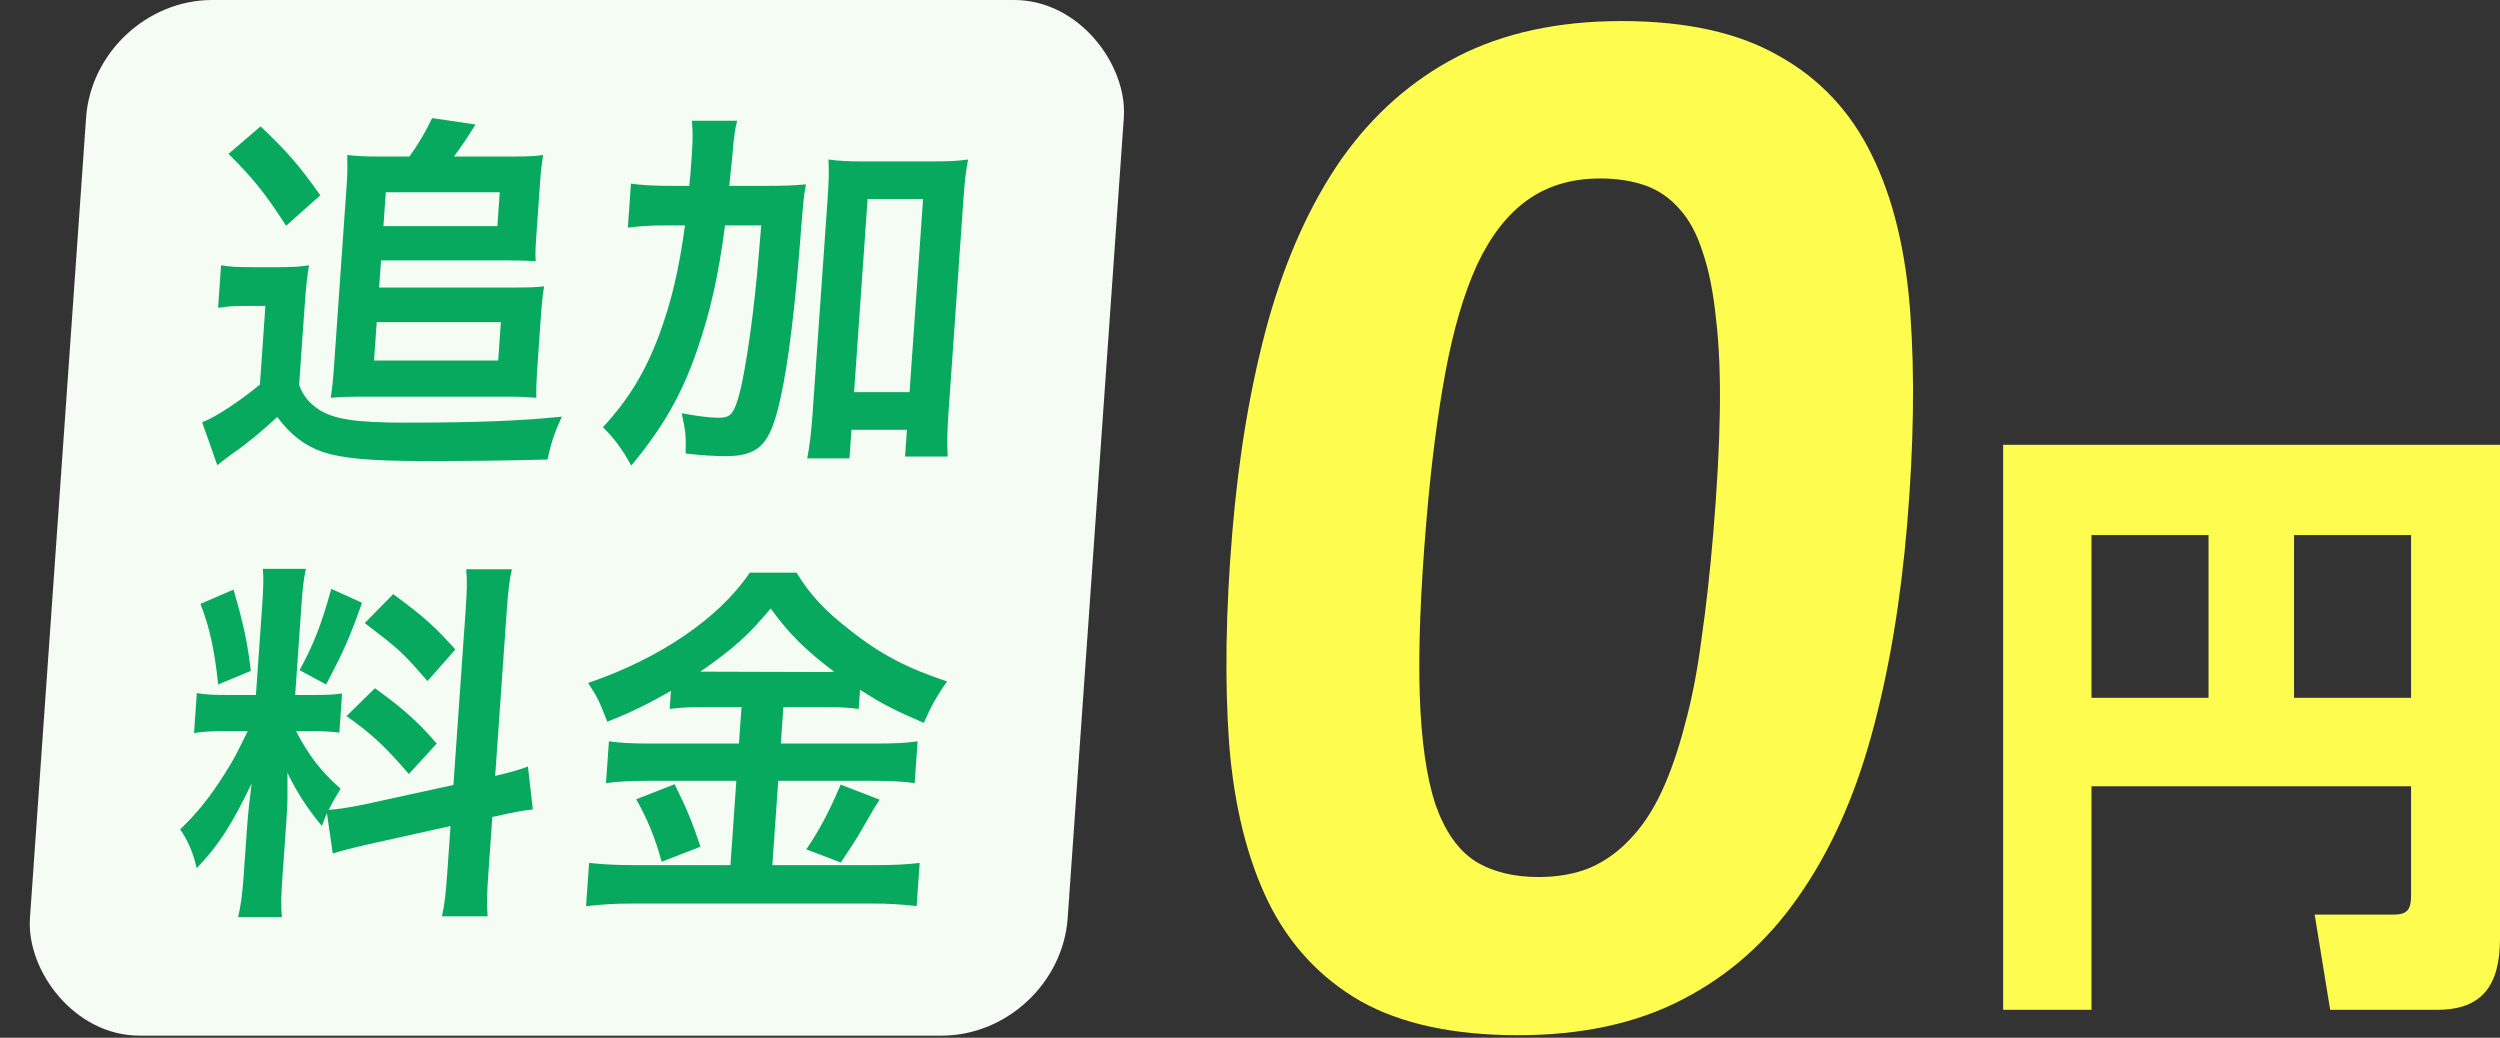 <svg width="106" height="44" viewBox="0 0 106 44" fill="none" xmlns="http://www.w3.org/2000/svg">
<rect x="0" y="0" width="106" height="44" fill="#333333" stroke="none"/>
<rect width="44" height="44" rx="5" transform="matrix(1 0 -0.07 0.998 4 0)" fill="#F5FCF3"/>
<path d="M31.44 29.979H29.968C29.328 29.979 28.863 29.995 28.394 30.059L28.448 29.293C27.498 29.835 26.834 30.17 25.748 30.601C25.423 29.755 25.326 29.548 24.935 28.957C27.984 27.92 30.504 26.196 31.79 24.281H33.774C34.348 25.222 34.988 25.909 36.066 26.739C37.309 27.728 38.467 28.335 40.156 28.893C39.73 29.484 39.455 29.995 39.169 30.649C37.942 30.122 37.431 29.867 36.467 29.245L36.41 30.059C35.95 29.995 35.52 29.979 34.848 29.979H33.216L33.107 31.527H37.155C37.987 31.527 38.486 31.495 38.906 31.431L38.782 33.203C38.339 33.139 37.781 33.107 37.029 33.107H32.997L32.747 36.682H37.099C37.915 36.682 38.461 36.651 38.994 36.587L38.865 38.422C38.279 38.342 37.609 38.31 36.953 38.31H26.841C26.105 38.31 25.527 38.342 24.849 38.422L24.978 36.587C25.549 36.651 26.139 36.682 26.955 36.682H30.971L31.221 33.107H27.429C26.741 33.107 26.179 33.139 25.694 33.203L25.818 31.431C26.246 31.495 26.755 31.527 27.555 31.527H31.331L31.44 29.979ZM29.689 28.479H30.025L34.983 28.494C35.127 28.494 35.127 28.494 35.369 28.479C34.167 27.585 33.434 26.85 32.676 25.797C31.784 26.882 31.084 27.521 29.689 28.479ZM26.974 33.889L28.603 33.251C29.08 34.209 29.341 34.815 29.698 35.9L28.053 36.539C27.787 35.533 27.43 34.687 26.974 33.889ZM35.642 33.267L37.293 33.905C37.059 34.272 37.059 34.272 36.386 35.438C36.331 35.533 36.259 35.645 35.651 36.571L34.186 36.012C34.738 35.214 35.181 34.368 35.642 33.267Z" fill="#07A95E"/>
<path d="M14.11 36.188L13.861 34.48C13.766 34.687 13.745 34.767 13.647 35.023C13.027 34.272 12.623 33.65 12.188 32.772C12.193 33.857 12.193 34.081 12.157 34.592L11.973 37.225C11.919 37.991 11.906 38.406 11.953 38.885H10.097C10.213 38.374 10.278 37.895 10.327 37.193L10.471 35.134C10.516 34.496 10.6 33.746 10.669 33.219C9.826 34.975 9.252 35.868 8.338 36.81C8.206 36.188 7.958 35.613 7.637 35.166C8.357 34.48 8.918 33.778 9.53 32.804C9.907 32.213 9.983 32.054 10.504 31H9.672C8.968 31 8.615 31.016 8.227 31.08L8.345 29.388C8.709 29.452 9.043 29.468 9.779 29.468H10.851L11.116 25.685C11.166 24.967 11.182 24.504 11.145 24.121H12.969C12.876 24.536 12.835 24.903 12.781 25.669L12.515 29.468H13.267C13.875 29.468 14.149 29.452 14.504 29.404L14.388 31.064C14.007 31.016 13.688 31 13.128 31H12.552C13.074 32.006 13.616 32.724 14.445 33.442C14.194 33.841 14.12 33.985 13.935 34.336C14.304 34.32 14.871 34.224 15.423 34.113L19.225 33.283L19.735 25.988C19.799 25.063 19.814 24.632 19.768 24.137H21.704C21.587 24.664 21.541 25.095 21.48 25.973L20.995 32.9C21.663 32.74 21.956 32.66 22.383 32.501L22.592 34.32C22.157 34.368 21.703 34.448 21.036 34.608L20.874 34.639L20.711 36.97C20.648 37.864 20.631 38.342 20.675 38.853H18.739C18.857 38.31 18.9 37.927 18.968 36.954L19.103 35.023L15.657 35.789C14.942 35.948 14.469 36.076 14.11 36.188ZM8.498 25.605L9.9 24.999C10.313 26.419 10.496 27.233 10.635 28.447L9.251 29.021C9.097 27.553 8.879 26.563 8.498 25.605ZM14.046 24.967L15.349 25.558C14.83 27.026 14.583 27.585 13.827 29.021L12.701 28.415C13.288 27.345 13.618 26.515 14.046 24.967ZM15.465 26.419L16.671 25.191C17.98 26.148 18.46 26.595 19.306 27.537L18.125 28.878C17.029 27.617 16.953 27.553 15.465 26.419ZM14.693 30.362L15.896 29.181C17.099 30.043 17.746 30.633 18.515 31.527L17.337 32.82C16.301 31.623 15.79 31.144 14.693 30.362Z" fill="#07A95E"/>
<path d="M30.921 7.881H32.377C33.209 7.881 33.674 7.865 34.173 7.817C34.07 8.376 34.068 8.407 33.911 10.419C33.646 13.754 33.318 16.165 32.935 17.521C32.549 18.926 32.056 19.341 30.744 19.341C30.344 19.341 29.754 19.309 29.071 19.229C29.094 18.447 29.061 18.239 28.903 17.521C29.503 17.633 30.089 17.713 30.457 17.713C30.905 17.713 31.057 17.601 31.238 17.074C31.456 16.468 31.699 15.063 31.919 13.291C32.081 11.887 32.081 11.887 32.276 9.557H30.74C30.461 11.711 30.115 13.228 29.553 14.856C28.911 16.723 28.108 18.128 26.764 19.74C26.381 19.038 26.059 18.607 25.566 18.112C26.656 16.931 27.379 15.749 27.971 14.137C28.466 12.781 28.782 11.472 29.044 9.557H28.244C27.556 9.557 27.09 9.589 26.621 9.652L26.752 7.785C27.179 7.849 27.673 7.881 28.505 7.881H29.225C29.273 7.418 29.276 7.386 29.335 6.54C29.379 5.902 29.374 5.519 29.338 5.119H31.258C31.171 5.455 31.141 5.646 31.088 6.173C31.067 6.476 31.067 6.476 30.921 7.881ZM36.102 18.224L36.017 19.436H34.225C34.324 18.942 34.399 18.319 34.449 17.601L35.09 8.439C35.141 7.705 35.154 7.29 35.127 6.763C35.587 6.827 35.953 6.843 36.562 6.843H39.602C40.242 6.843 40.595 6.827 41.047 6.763C40.946 7.29 40.901 7.705 40.85 8.439L40.21 17.585C40.157 18.351 40.154 18.846 40.182 19.357H38.374L38.454 18.224H36.102ZM36.786 8.439L36.213 16.627H38.565L39.138 8.439H36.786Z" fill="#07A95E"/>
<path d="M15.968 6.636H17.36C17.732 6.125 18.059 5.566 18.322 5.008L20.159 5.279C19.816 5.838 19.601 6.157 19.248 6.636H21.872C22.368 6.636 22.705 6.62 23.028 6.572C22.972 6.923 22.931 7.274 22.902 7.689L22.749 9.876C22.711 10.419 22.687 10.77 22.714 11.073C22.315 11.057 22.06 11.041 21.564 11.041H16.156L16.076 12.19H21.948C22.523 12.19 22.765 12.174 23.071 12.142C23.015 12.477 22.976 12.813 22.938 13.355L22.77 15.765C22.742 16.165 22.733 16.516 22.741 16.867C22.391 16.835 22.072 16.819 21.656 16.819H15.192C14.728 16.819 14.375 16.835 14.021 16.867C14.076 16.532 14.118 16.165 14.146 15.765L14.71 7.689C14.736 7.322 14.729 6.971 14.724 6.572C15.121 6.62 15.504 6.636 15.968 6.636ZM16.358 8.152L16.257 9.589H21.089L21.19 8.152H16.358ZM15.973 13.659L15.859 15.287H21.123L21.237 13.659H15.973ZM9.688 6.524L11.049 5.359C12.204 6.46 12.663 6.987 13.581 8.28L12.13 9.573C11.251 8.2 10.705 7.53 9.688 6.524ZM9.247 13.052L9.373 11.248C9.769 11.312 10.024 11.328 10.648 11.328H11.88C12.36 11.328 12.713 11.312 13.101 11.248C13.019 11.743 12.976 12.126 12.916 12.988L12.682 16.324C12.873 16.803 13.079 17.058 13.491 17.346C14.133 17.777 15.083 17.92 17.163 17.92C20.267 17.92 22.176 17.84 23.821 17.665C23.479 18.431 23.377 18.75 23.213 19.484C21.418 19.532 19.865 19.548 18.041 19.548C15.705 19.548 14.513 19.436 13.684 19.165C12.919 18.894 12.326 18.447 11.756 17.681C11.038 18.335 10.511 18.782 9.838 19.245C9.585 19.436 9.331 19.628 9.213 19.724L8.572 17.904C9.13 17.697 10.12 17.042 11.02 16.308L11.253 12.972H10.357C9.909 12.972 9.652 12.988 9.247 13.052Z" fill="#07A95E"/>
<path d="M80.863 22.232C80.585 25.548 80.076 28.543 79.337 31.218C78.597 33.892 77.561 36.17 76.229 38.053C74.917 39.935 73.281 41.379 71.322 42.385C69.384 43.39 67.065 43.893 64.366 43.893C61.626 43.893 59.4 43.411 57.688 42.449C55.979 41.465 54.675 40.063 53.777 38.245C52.88 36.405 52.326 34.17 52.115 31.538C51.925 28.886 51.971 25.891 52.251 22.553C52.527 19.259 53.035 16.274 53.775 13.6C54.537 10.905 55.574 8.616 56.885 6.733C58.218 4.851 59.853 3.406 61.792 2.401C63.751 1.396 66.07 0.893 68.748 0.893C71.488 0.893 73.713 1.385 75.423 2.369C77.155 3.332 78.469 4.733 79.365 6.573C80.263 8.391 80.807 10.627 80.997 13.279C81.188 15.911 81.143 18.895 80.863 22.232ZM72.639 22.649C72.804 20.681 72.898 18.948 72.921 17.451C72.945 15.932 72.891 14.617 72.757 13.504C72.645 12.392 72.456 11.45 72.191 10.68C71.947 9.91 71.617 9.3 71.201 8.851C70.787 8.38 70.3 8.049 69.739 7.856C69.179 7.664 68.548 7.567 67.848 7.567C66.632 7.567 65.597 7.878 64.741 8.498C63.908 9.097 63.203 10.006 62.627 11.226C62.071 12.445 61.625 13.964 61.286 15.782C60.949 17.601 60.678 19.719 60.475 22.136C60.227 25.088 60.135 27.538 60.198 29.485C60.263 31.41 60.484 32.95 60.861 34.105C61.26 35.239 61.821 36.042 62.544 36.512C63.269 36.962 64.167 37.186 65.238 37.186C66.041 37.186 66.763 37.058 67.403 36.801C68.044 36.523 68.614 36.117 69.112 35.582C69.631 35.047 70.079 34.373 70.456 33.56C70.833 32.747 71.159 31.806 71.435 30.736C71.731 29.666 71.966 28.458 72.141 27.11C72.336 25.762 72.502 24.275 72.639 22.649Z" fill="#FFFC50"/>
<path d="M102.229 33.337H88.679V42.815H84.933V18.86H106V39.795C106 41.773 105.246 42.815 103.348 42.815H98.799L98.142 38.779H101.5C102.083 38.779 102.229 38.545 102.229 37.972V33.337ZM97.267 22.687V29.587H102.229V22.687H97.267ZM88.679 22.687V29.587H93.642V22.687H88.679Z" fill="#FFFC50"/>
</svg>
